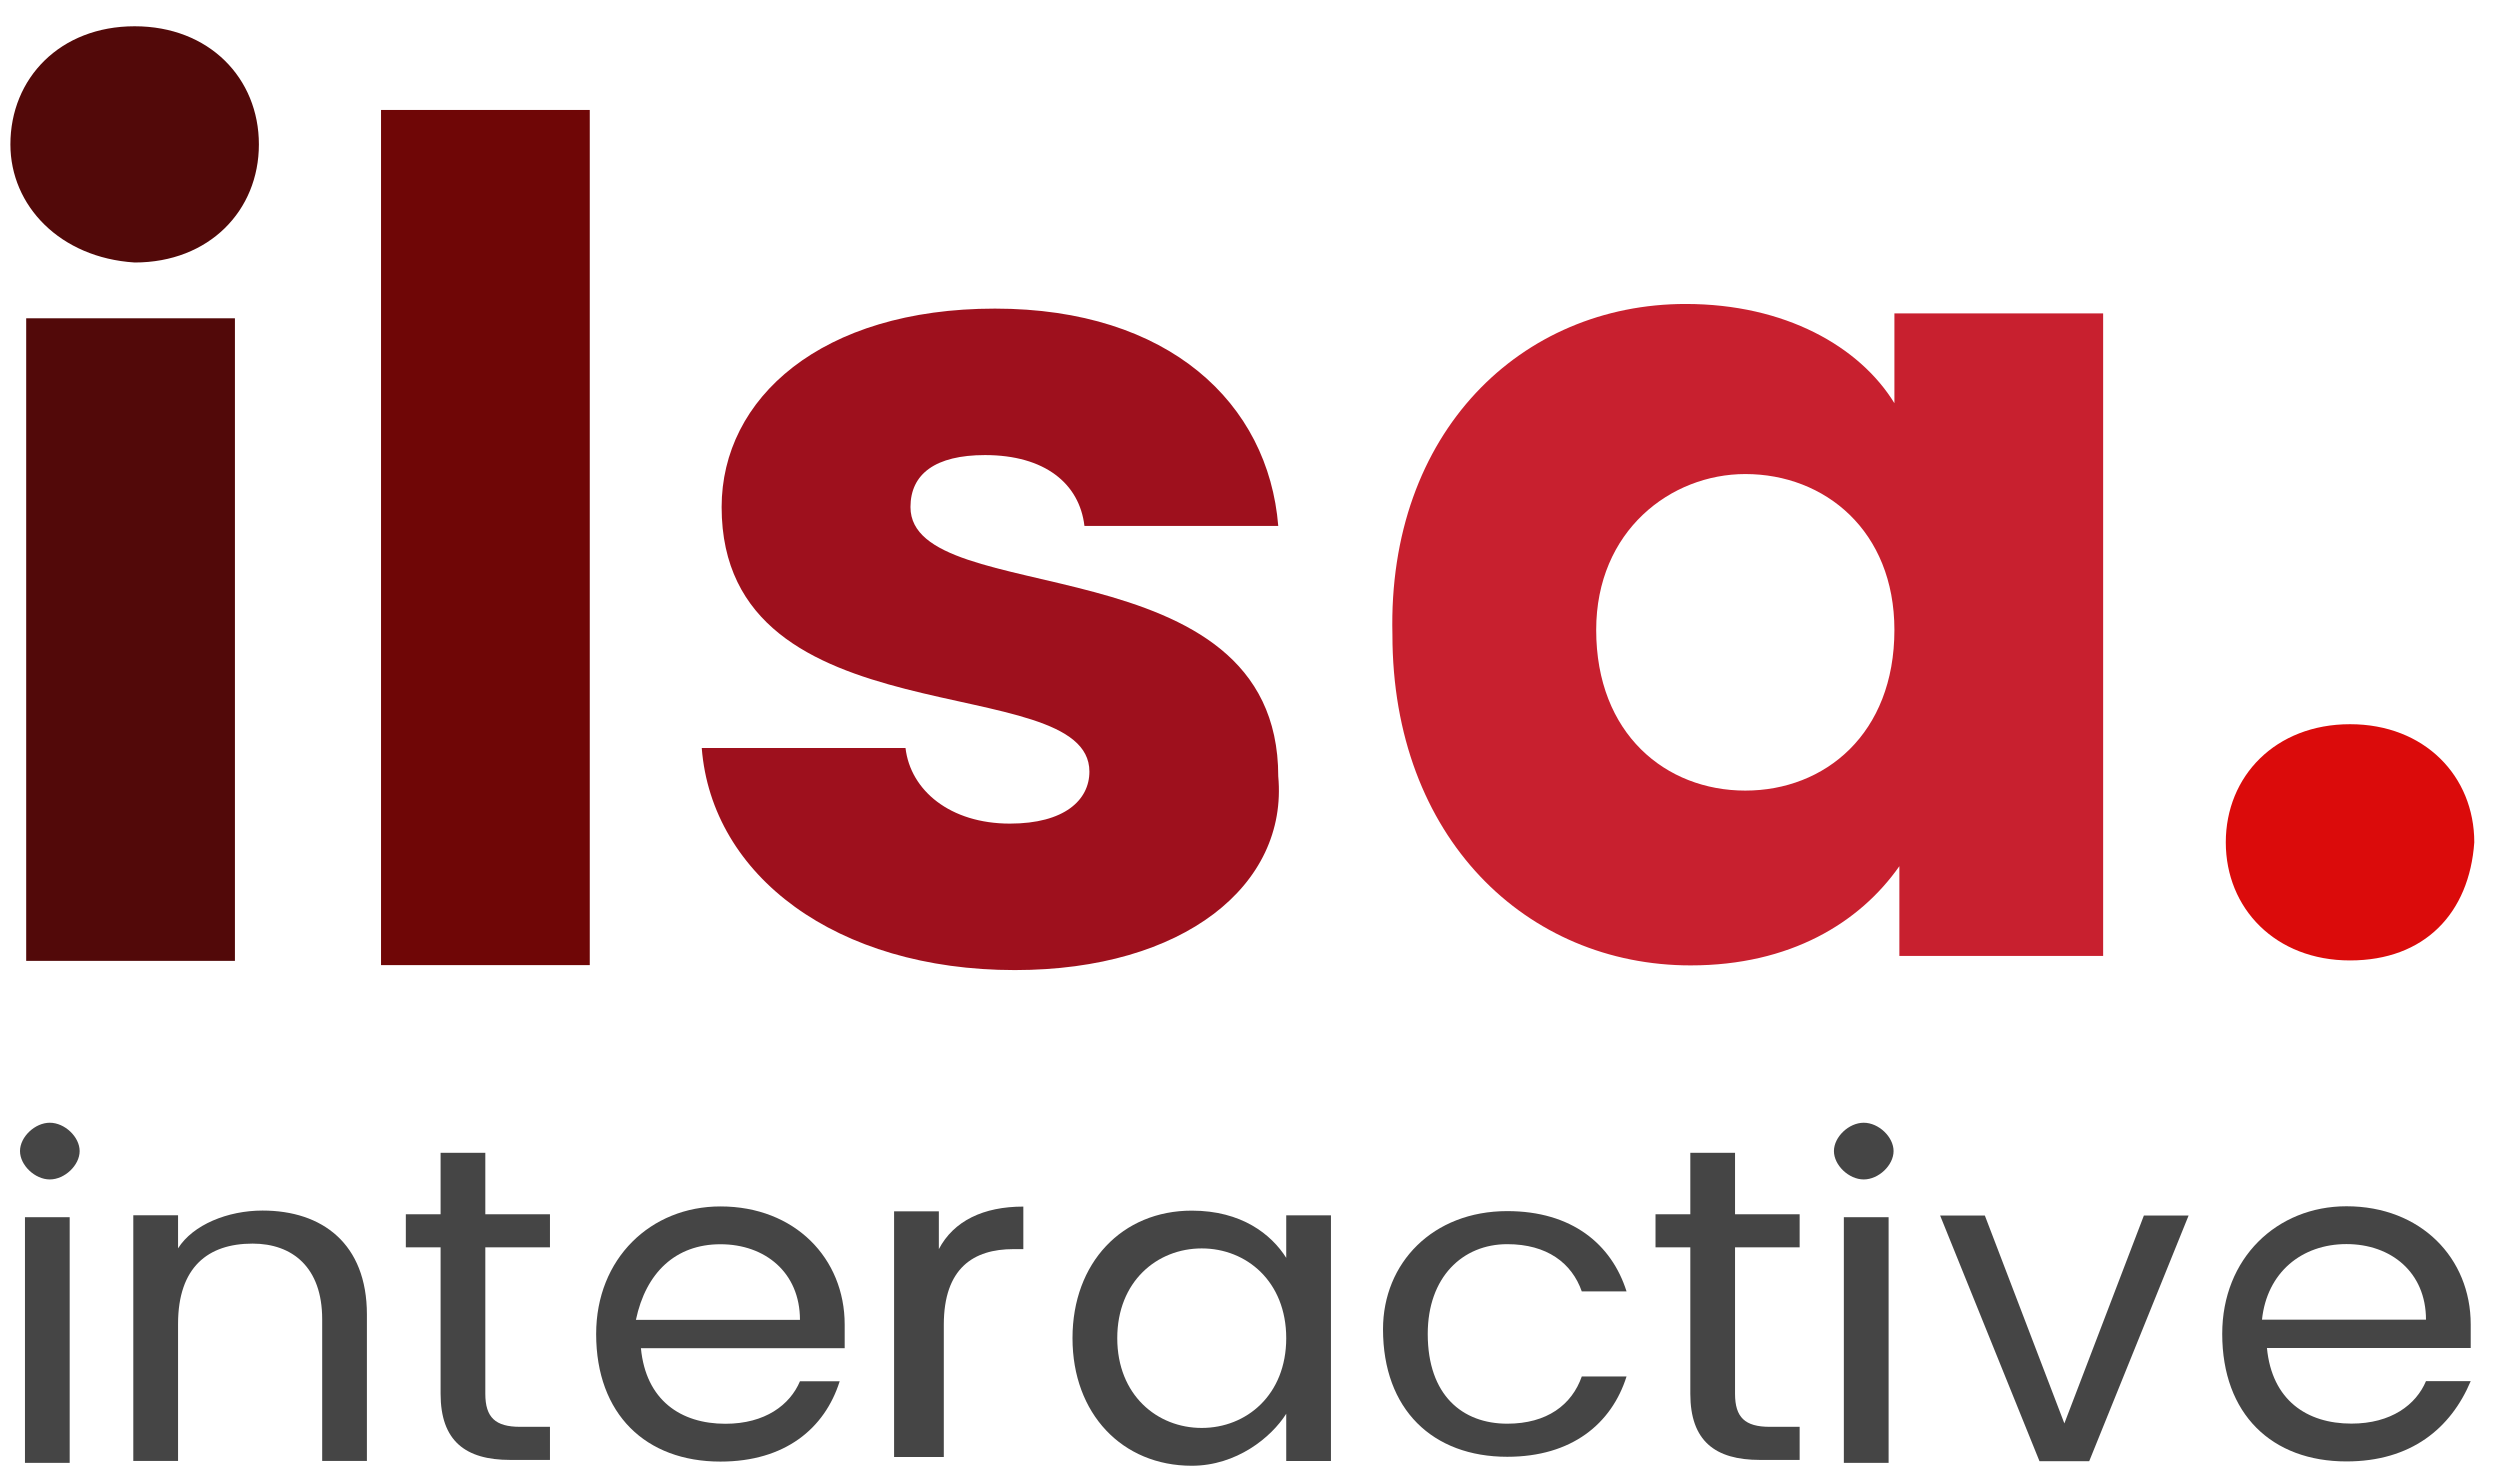 <svg width="63" height="37" viewBox="0 0 63 37" fill="none" xmlns="http://www.w3.org/2000/svg">
<path d="M0.262 3.639C0.262 1.972 1.514 0.662 3.393 0.662C5.272 0.662 6.524 1.972 6.524 3.639C6.524 5.305 5.272 6.615 3.393 6.615C1.514 6.496 0.262 5.186 0.262 3.639Z" fill="#520909"/>
<path d="M5.92 8.021L0.66 8.021L0.66 24.214L5.92 24.214L5.92 8.021Z" fill="#520909"/>
<path d="M9.602 2.771L14.862 2.771L14.862 24.321L9.602 24.321L9.602 2.771Z" fill="#6F0606"/>
<path d="M25.574 24.446C21.065 24.446 17.934 22.064 17.684 18.85L22.819 18.85C22.944 19.921 23.946 20.755 25.449 20.755C26.826 20.755 27.453 20.16 27.453 19.445C27.453 16.826 18.185 18.731 18.185 12.778C18.185 10.04 20.689 7.777 25.073 7.777C29.457 7.777 31.962 10.159 32.212 13.254L27.328 13.254C27.202 12.183 26.326 11.468 24.823 11.468C23.57 11.468 22.944 11.944 22.944 12.778C22.944 15.397 32.212 13.611 32.212 19.564C32.463 22.303 29.832 24.446 25.574 24.446Z" fill="#9E101D"/>
<path d="M42.479 7.66C44.984 7.66 46.862 8.732 47.739 10.16L47.739 7.898L52.999 7.898L52.999 24.09L47.864 24.09L47.864 21.828C46.862 23.257 45.109 24.328 42.604 24.328C38.471 24.328 35.089 21.114 35.089 15.994C34.964 10.875 38.346 7.66 42.479 7.66ZM43.982 11.946C42.103 11.946 40.224 13.375 40.224 15.875C40.224 18.495 41.978 19.923 43.982 19.923C45.986 19.923 47.739 18.495 47.739 15.875C47.739 13.375 45.986 11.946 43.982 11.946Z" fill="#C8202F"/>
<path d="M59.221 24.203C57.342 24.203 56.09 22.893 56.09 21.227C56.09 19.56 57.342 18.25 59.221 18.25C61.1 18.25 62.352 19.56 62.352 21.227C62.227 23.012 61.1 24.203 59.221 24.203Z" fill="#DB0B0B"/>
<path d="M0.504 29.007C0.504 28.65 0.88 28.293 1.255 28.293C1.631 28.293 2.007 28.65 2.007 29.007C2.007 29.364 1.631 29.722 1.255 29.722C0.88 29.722 0.504 29.364 0.504 29.007ZM0.629 30.674L1.756 30.674L1.756 36.865L0.629 36.865L0.629 30.674Z" fill="#454545"/>
<path d="M8.119 33.244C8.119 31.935 7.367 31.339 6.365 31.339C5.238 31.339 4.487 31.935 4.487 33.363L4.487 36.816L3.359 36.816L3.359 30.625L4.487 30.625L4.487 31.458C4.862 30.863 5.739 30.506 6.616 30.506C8.119 30.506 9.246 31.339 9.246 33.125L9.246 36.816L8.119 36.816L8.119 33.244Z" fill="#454545"/>
<path d="M11.103 31.432L10.227 31.432L10.227 30.599L11.103 30.599L11.103 29.051L12.23 29.051L12.23 30.599L13.859 30.599L13.859 31.432L12.23 31.432L12.23 35.123C12.23 35.718 12.481 35.956 13.107 35.956L13.859 35.956L13.859 36.79L12.857 36.79C11.729 36.79 11.103 36.313 11.103 35.123L11.103 31.432Z" fill="#454545"/>
<path d="M18.155 36.832C16.276 36.832 15.023 35.641 15.023 33.617C15.023 31.712 16.401 30.402 18.155 30.402C20.033 30.402 21.286 31.712 21.286 33.379C21.286 33.617 21.286 33.736 21.286 33.974L16.151 33.974C16.276 35.284 17.153 35.879 18.28 35.879C19.282 35.879 19.908 35.403 20.159 34.808L21.16 34.808C20.785 35.998 19.783 36.832 18.155 36.832ZM16.025 33.26L20.159 33.26C20.159 32.069 19.282 31.355 18.155 31.355C17.027 31.355 16.276 32.069 16.025 33.26Z" fill="#454545"/>
<path d="M23.659 36.716L22.531 36.716L22.531 30.525L23.659 30.525L23.659 31.478C24.034 30.763 24.786 30.406 25.788 30.406L25.788 31.478L25.537 31.478C24.535 31.478 23.784 31.954 23.784 33.383L23.784 36.716L23.659 36.716Z" fill="#454545"/>
<path d="M30.033 30.508C31.286 30.508 32.037 31.103 32.413 31.698L32.413 30.627L33.54 30.627L33.54 36.818L32.413 36.818L32.413 35.627C32.037 36.223 31.16 36.937 30.033 36.937C28.28 36.937 27.027 35.627 27.027 33.722C27.027 31.817 28.28 30.508 30.033 30.508ZM30.284 31.46C29.157 31.46 28.155 32.294 28.155 33.722C28.155 35.151 29.157 35.984 30.284 35.984C31.411 35.984 32.413 35.151 32.413 33.722C32.413 32.294 31.411 31.46 30.284 31.46Z" fill="#454545"/>
<path d="M37.983 30.52C39.611 30.52 40.613 31.353 40.989 32.544L39.861 32.544C39.611 31.829 38.985 31.353 37.983 31.353C36.855 31.353 35.979 32.186 35.979 33.615C35.979 35.163 36.855 35.877 37.983 35.877C38.985 35.877 39.611 35.401 39.861 34.687L40.989 34.687C40.613 35.877 39.611 36.711 37.983 36.711C36.104 36.711 34.852 35.52 34.852 33.496C34.852 31.829 36.104 30.52 37.983 30.52Z" fill="#454545"/>
<path d="M42.596 31.432L41.719 31.432L41.719 30.599L42.596 30.599L42.596 29.051L43.723 29.051L43.723 30.599L45.351 30.599L45.351 31.432L43.723 31.432L43.723 35.123C43.723 35.718 43.973 35.956 44.599 35.956L45.351 35.956L45.351 36.79L44.349 36.79C43.222 36.79 42.596 36.314 42.596 35.123L42.596 31.432Z" fill="#454545"/>
<path d="M46.215 29.007C46.215 28.65 46.591 28.293 46.966 28.293C47.342 28.293 47.718 28.65 47.718 29.007C47.718 29.364 47.342 29.722 46.966 29.722C46.591 29.722 46.215 29.364 46.215 29.007ZM46.465 30.674L47.593 30.674L47.593 36.865L46.465 36.865L46.465 30.674Z" fill="#454545"/>
<path d="M50.018 30.631L52.022 35.87L54.026 30.631L55.153 30.631L52.648 36.822L51.395 36.822L48.891 30.631L50.018 30.631Z" fill="#454545"/>
<path d="M59.131 36.828C57.252 36.828 56 35.637 56 33.613C56 31.708 57.378 30.398 59.131 30.398C61.01 30.398 62.262 31.708 62.262 33.375C62.262 33.613 62.262 33.732 62.262 33.97L57.127 33.97C57.252 35.28 58.129 35.875 59.256 35.875C60.258 35.875 60.885 35.399 61.135 34.804L62.262 34.804C61.761 35.994 60.759 36.828 59.131 36.828ZM57.002 33.256L61.135 33.256C61.135 32.065 60.258 31.351 59.131 31.351C58.004 31.351 57.127 32.065 57.002 33.256Z" fill="#454545"/>
</svg>
